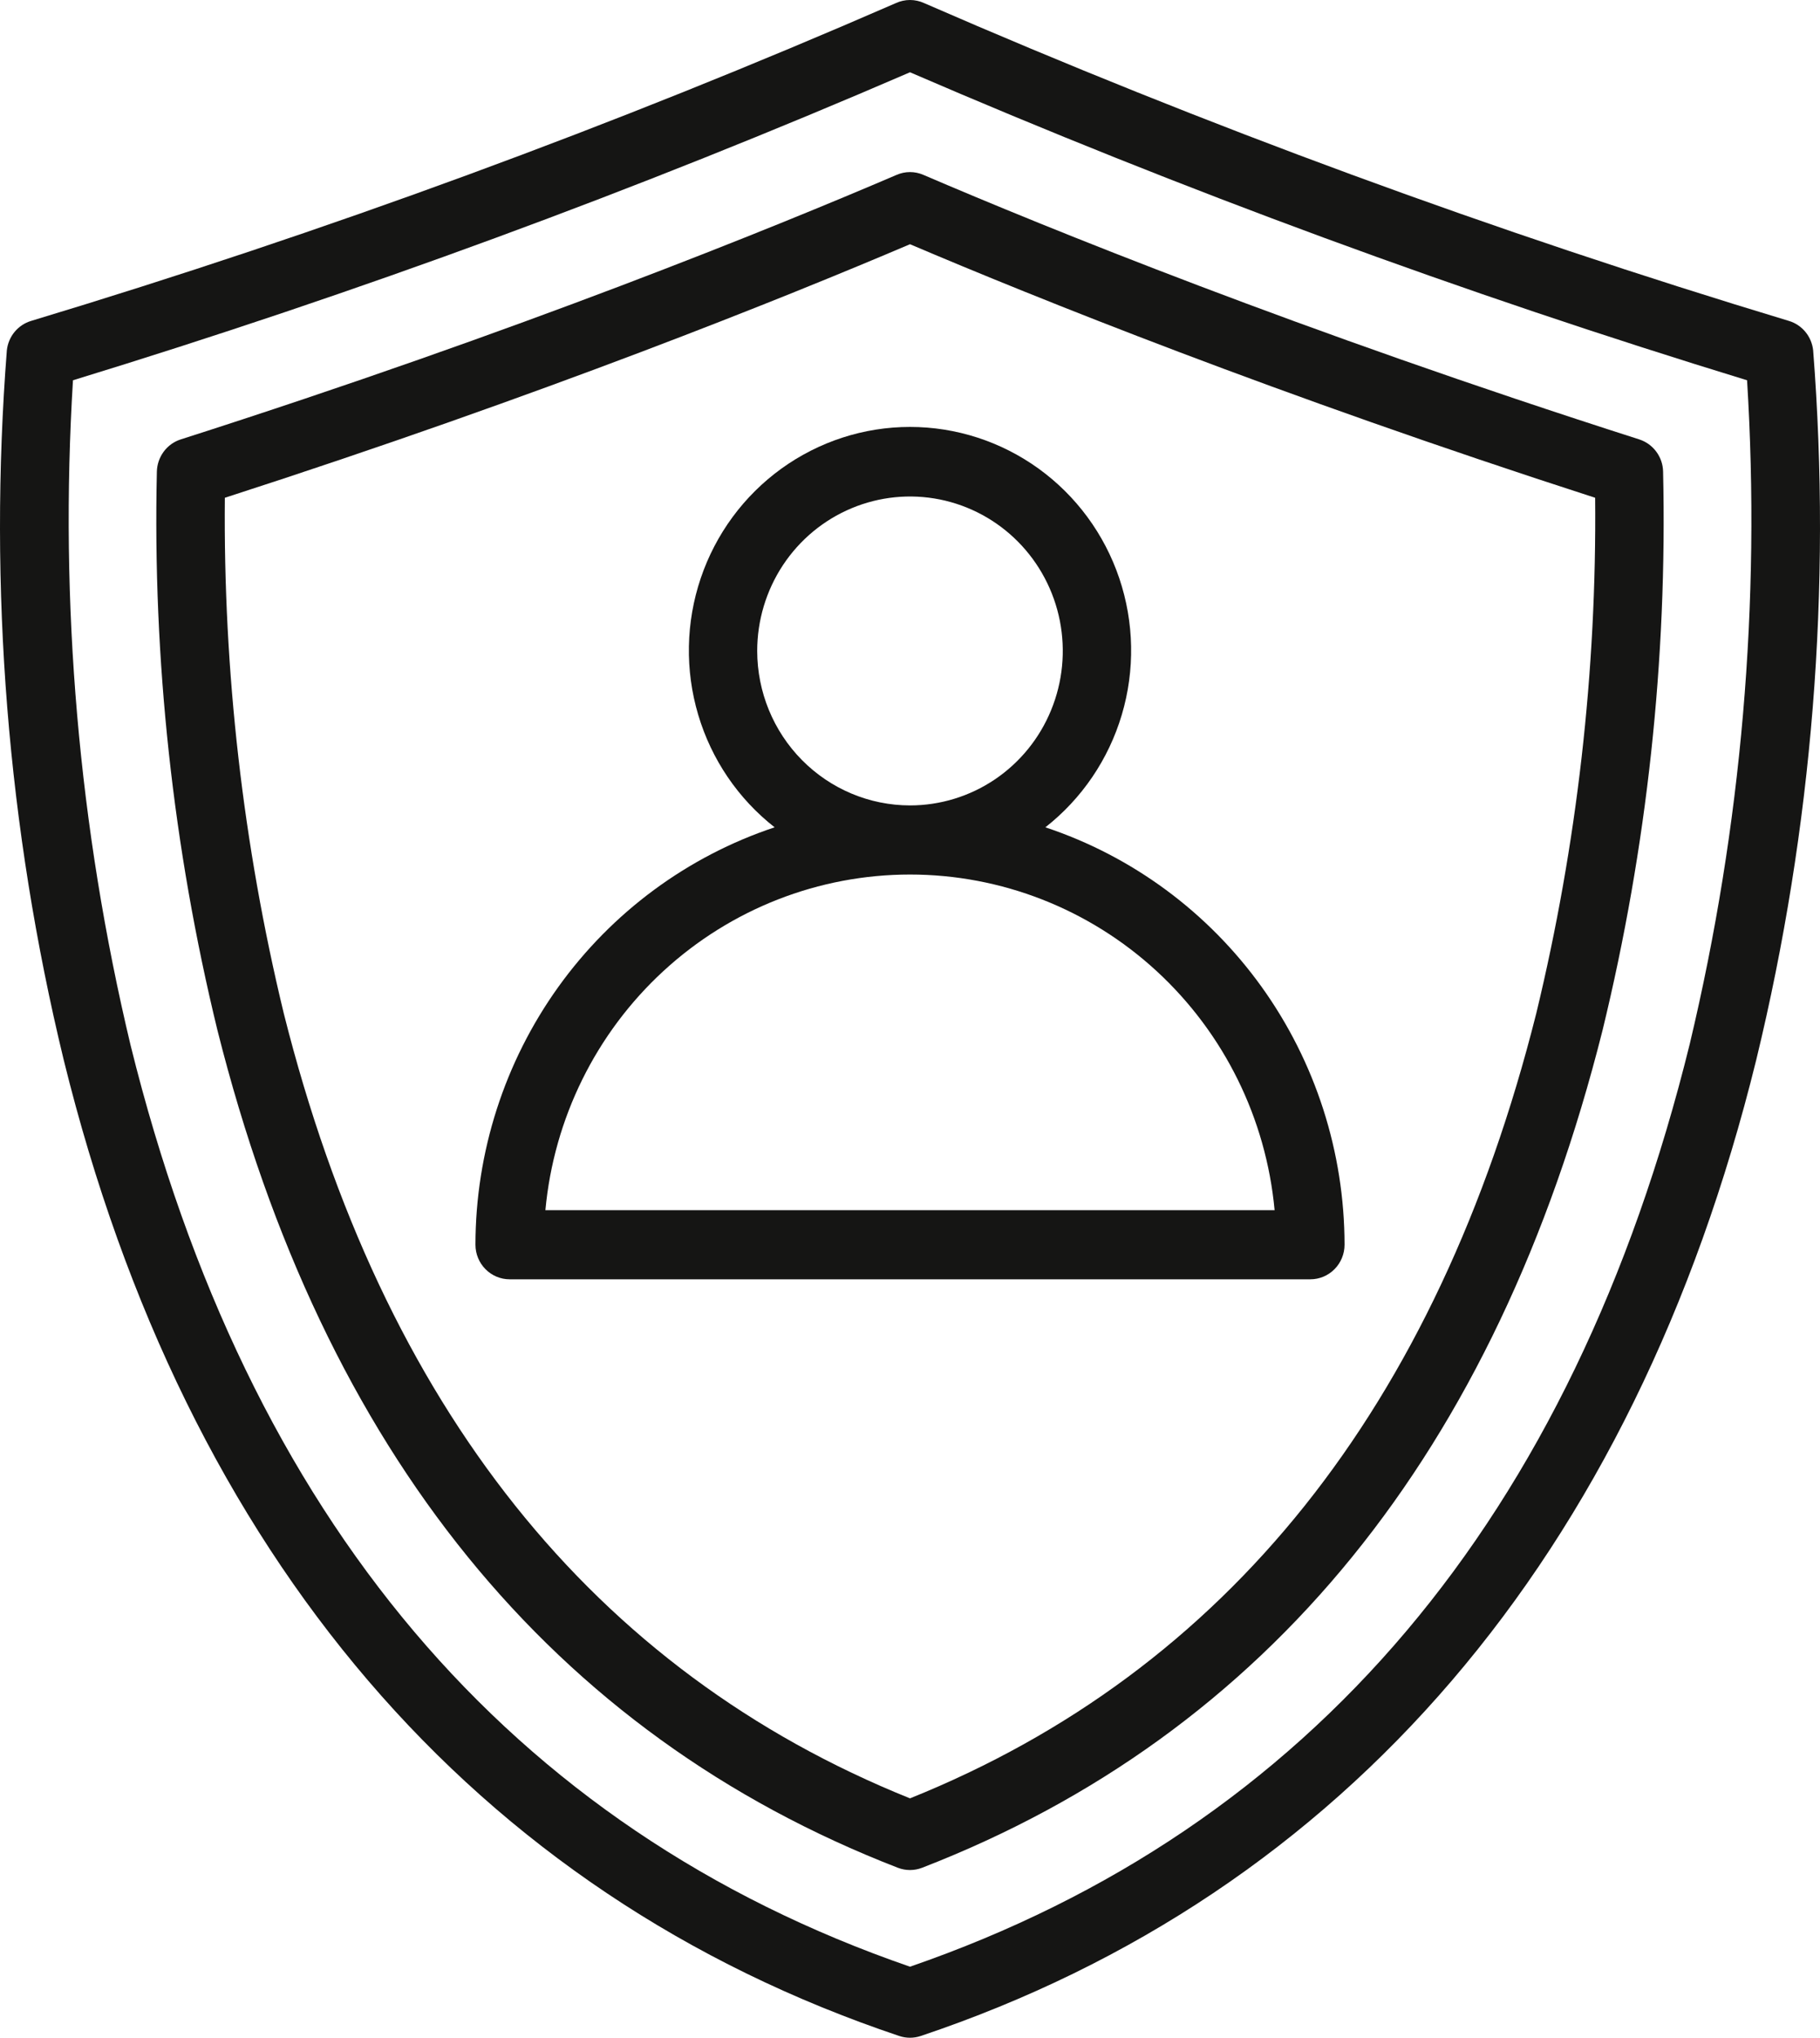 <svg width="42" height="47" viewBox="0 0 42 47" fill="none" xmlns="http://www.w3.org/2000/svg">
<path d="M24.124 19.082C24.965 18.423 25.582 17.515 25.888 16.485C26.194 15.455 26.173 14.354 25.829 13.336C25.485 12.318 24.834 11.435 23.968 10.809C23.102 10.184 22.064 9.847 21 9.847C19.936 9.847 18.898 10.184 18.032 10.809C17.166 11.435 16.515 12.318 16.171 13.336C15.827 14.354 15.806 15.455 16.112 16.485C16.417 17.515 17.034 18.423 17.876 19.082C15.869 19.749 14.122 21.039 12.882 22.767C11.643 24.496 10.974 26.575 10.972 28.71C10.972 28.921 11.055 29.124 11.203 29.273C11.351 29.423 11.551 29.507 11.76 29.507H30.239C30.449 29.507 30.649 29.423 30.797 29.273C30.945 29.124 31.028 28.921 31.028 28.71C31.026 26.575 30.357 24.496 29.118 22.767C27.878 21.039 26.131 19.749 24.124 19.082ZM17.474 15.014C17.474 14.31 17.681 13.621 18.068 13.035C18.456 12.449 19.006 11.993 19.651 11.723C20.295 11.453 21.004 11.383 21.688 11.52C22.372 11.658 23 11.997 23.493 12.495C23.986 12.993 24.322 13.628 24.458 14.319C24.594 15.011 24.524 15.727 24.257 16.378C23.991 17.029 23.539 17.585 22.959 17.977C22.379 18.368 21.697 18.577 21 18.577C20.065 18.576 19.169 18.2 18.508 17.532C17.847 16.864 17.475 15.959 17.474 15.014ZM12.586 27.913C12.782 25.796 13.754 23.829 15.31 22.397C16.866 20.965 18.895 20.171 21 20.171C23.105 20.171 25.134 20.965 26.69 22.397C28.246 23.829 29.218 25.796 29.414 27.913H12.586Z" fill="#151514"/>
<path d="M41.842 8.08C41.825 7.925 41.764 7.778 41.665 7.657C41.566 7.537 41.435 7.448 41.286 7.403C34.497 5.354 27.832 2.905 21.325 0.071C21.223 0.024 21.112 0 21 0C20.888 0 20.777 0.024 20.675 0.071C14.168 2.905 7.503 5.354 0.714 7.403C0.566 7.448 0.434 7.537 0.335 7.657C0.236 7.778 0.175 7.925 0.158 8.08C-0.27 13.572 0.173 19.098 1.471 24.449C4.291 35.892 10.958 43.676 20.752 46.96C20.913 47.014 21.087 47.014 21.248 46.96C31.041 43.676 37.708 35.893 40.528 24.449C41.827 19.098 42.27 13.572 41.842 8.08ZM38.998 24.065C36.301 35.008 30.246 42.171 21 45.362C11.767 42.174 5.716 35.027 3.013 24.107C1.815 19.091 1.367 13.921 1.684 8.771C8.246 6.761 14.695 4.39 21 1.667C27.306 4.39 33.754 6.762 40.317 8.771C40.635 13.906 40.19 19.061 38.998 24.063V24.065Z" fill="#151514"/>
<path d="M37.829 10.135C29.995 7.63 24.116 5.238 21.308 4.033C21.211 3.991 21.106 3.969 21 3.969C20.894 3.969 20.789 3.991 20.692 4.033C17.884 5.236 12.005 7.63 4.171 10.135C4.014 10.185 3.876 10.284 3.778 10.417C3.679 10.551 3.624 10.712 3.62 10.878C3.521 15.217 3.991 19.549 5.018 23.763C7.465 33.491 12.747 39.99 20.717 43.079C20.899 43.15 21.1 43.15 21.282 43.079C29.253 39.99 34.534 33.491 36.982 23.763C38.008 19.549 38.478 15.217 38.379 10.878C38.376 10.712 38.321 10.551 38.222 10.418C38.123 10.284 37.986 10.186 37.829 10.135ZM35.453 23.371C33.169 32.451 28.306 38.542 21 41.479C13.694 38.542 8.831 32.451 6.548 23.371C5.607 19.48 5.151 15.486 5.189 11.481C12.543 9.108 18.129 6.855 21 5.633C23.872 6.855 29.458 9.108 36.811 11.481C36.849 15.486 36.393 19.48 35.453 23.371Z" fill="#151514"/>
</svg>
